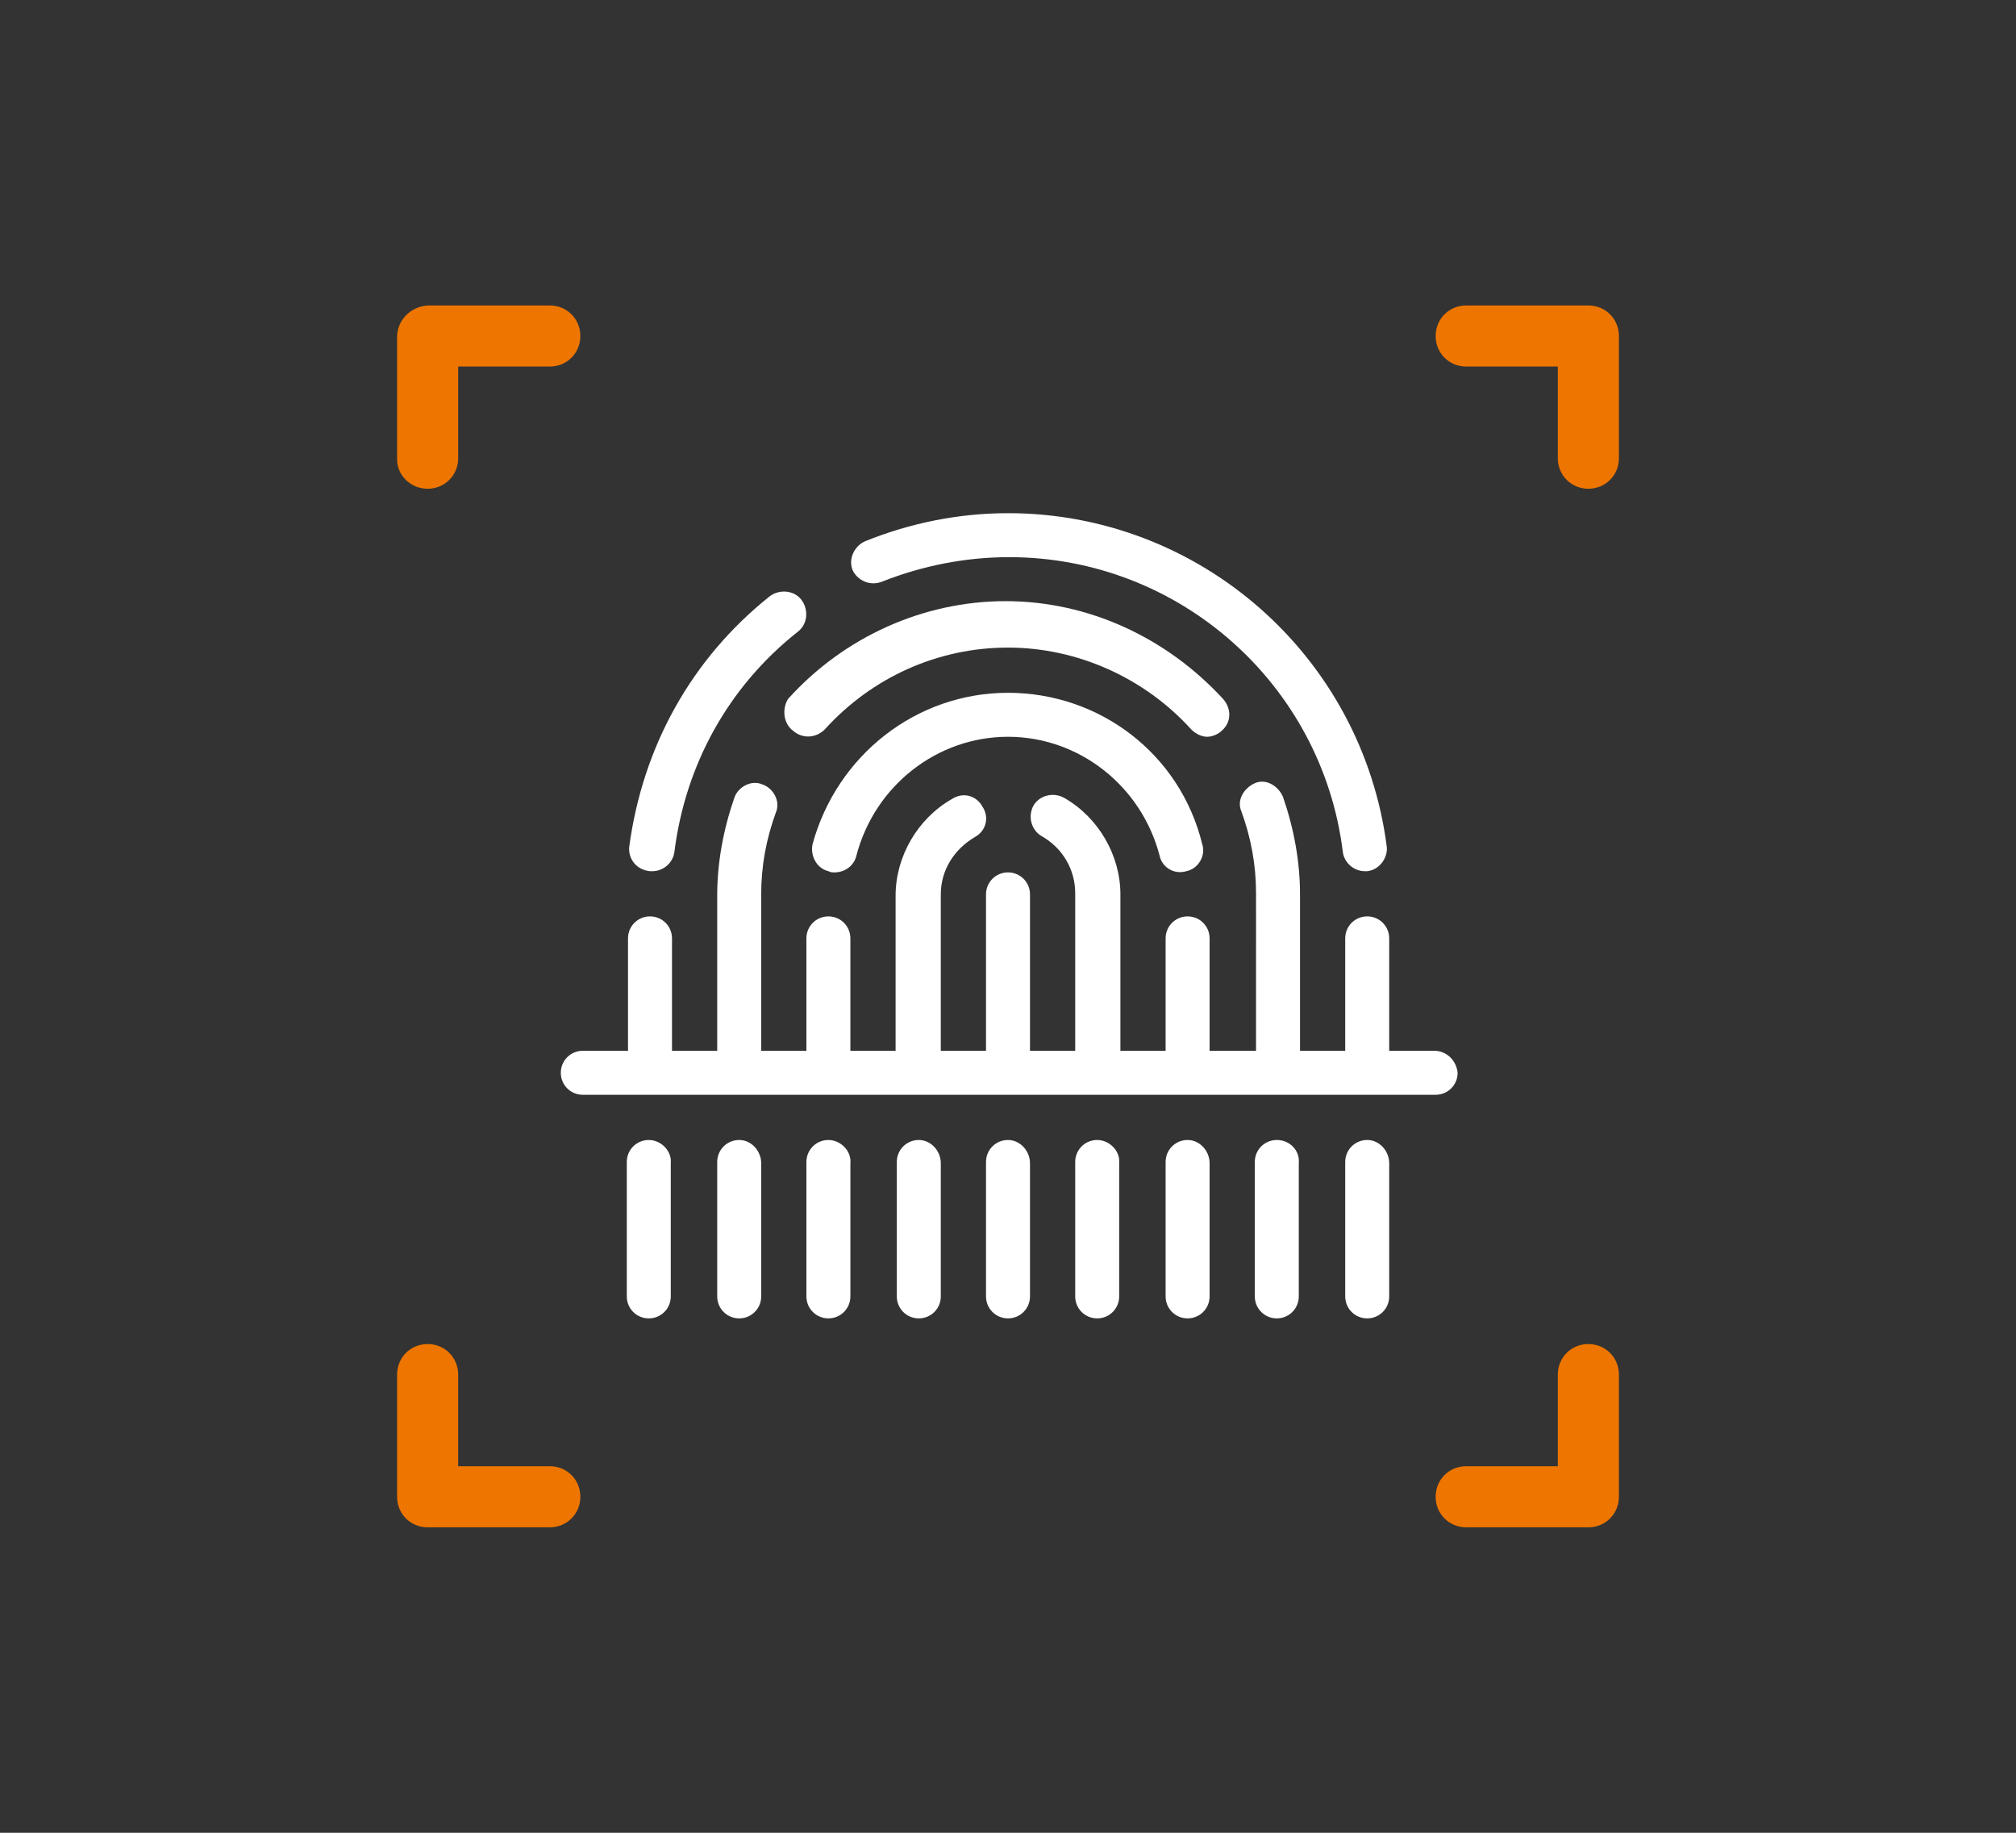 <svg xmlns="http://www.w3.org/2000/svg" xmlns:xlink="http://www.w3.org/1999/xlink" id="Camada_1" x="0px" y="0px" viewBox="0 0 165 150" style="enable-background:new 0 0 165 150;" xml:space="preserve"><rect x="0" y="0" width="165" height="150" fill="#333333" stroke="none"/><style type="text/css">	.st0{clip-path:url(#SVGID_2_);fill:#EE7500;}	.st1{clip-path:url(#SVGID_4_);fill:#EE7500;}	.st2{clip-path:url(#SVGID_6_);fill:#EE7500;}	.st3{clip-path:url(#SVGID_8_);fill:#EE7500;}	.st4{clip-path:url(#SVGID_10_);fill:#FFFFFF;}	.st5{clip-path:url(#SVGID_12_);fill:#FFFFFF;}	.st6{clip-path:url(#SVGID_14_);fill:#FFFFFF;}	.st7{clip-path:url(#SVGID_16_);fill:#FFFFFF;}	.st8{clip-path:url(#SVGID_18_);fill:#FFFFFF;}	.st9{clip-path:url(#SVGID_20_);fill:#FFFFFF;}	.st10{clip-path:url(#SVGID_22_);fill:#FFFFFF;}	.st11{clip-path:url(#SVGID_24_);fill:#FFFFFF;}	.st12{clip-path:url(#SVGID_26_);fill:#FFFFFF;}	.st13{clip-path:url(#SVGID_28_);fill:#FFFFFF;}	.st14{clip-path:url(#SVGID_30_);fill:#FFFFFF;}	.st15{clip-path:url(#SVGID_32_);fill:#FFFFFF;}	.st16{clip-path:url(#SVGID_34_);fill:#FFFFFF;}	.st17{clip-path:url(#SVGID_36_);fill:#FFFFFF;}</style><g>	<g>		<defs>			<rect id="SVGID_1_" x="32.5" y="25" width="100" height="100"></rect>		</defs>		<clipPath id="SVGID_2_">			<use xlink:href="#SVGID_1_" style="overflow:visible;"></use>		</clipPath>		<path class="st0" d="M35,40c1.4,0,2.5-1.1,2.5-2.5V30H45c1.4,0,2.5-1.1,2.5-2.5c0-1.4-1.1-2.5-2.5-2.5H35   c-1.4,0.1-2.5,1.2-2.5,2.6v10C32.5,38.9,33.6,40,35,40"></path>	</g>	<g>		<defs>			<rect id="SVGID_3_" x="32.5" y="25" width="100" height="100"></rect>		</defs>		<clipPath id="SVGID_4_">			<use xlink:href="#SVGID_3_" style="overflow:visible;"></use>		</clipPath>		<path class="st1" d="M130,25h-10c-1.4,0-2.5,1.1-2.5,2.5c0,1.4,1.1,2.5,2.5,2.5h7.5v7.5c0,1.4,1.1,2.5,2.5,2.5   c1.4,0,2.5-1.1,2.5-2.5v-10C132.5,26.1,131.4,25,130,25"></path>	</g>	<g>		<defs>			<rect id="SVGID_5_" x="32.5" y="25" width="100" height="100"></rect>		</defs>		<clipPath id="SVGID_6_">			<use xlink:href="#SVGID_5_" style="overflow:visible;"></use>		</clipPath>		<path class="st2" d="M45,120h-7.5v-7.5c0-1.4-1.1-2.5-2.5-2.5s-2.5,1.1-2.5,2.5v10c0,1.4,1.1,2.5,2.5,2.5h10   c1.4,0,2.5-1.1,2.5-2.5C47.5,121.1,46.4,120,45,120"></path>	</g>	<g>		<defs>			<rect id="SVGID_7_" x="32.5" y="25" width="100" height="100"></rect>		</defs>		<clipPath id="SVGID_8_">			<use xlink:href="#SVGID_7_" style="overflow:visible;"></use>		</clipPath>		<path class="st3" d="M130,110c-1.4,0-2.5,1.1-2.5,2.5v7.5H120c-1.4,0-2.5,1.1-2.5,2.5c0,1.4,1.1,2.5,2.5,2.5h10   c1.4,0,2.5-1.1,2.5-2.5v-10C132.5,111.1,131.4,110,130,110"></path>	</g>	<g>		<defs>			<rect id="SVGID_9_" x="32.5" y="25" width="100" height="100"></rect>		</defs>		<clipPath id="SVGID_10_">			<use xlink:href="#SVGID_9_" style="overflow:visible;"></use>		</clipPath>		<path class="st4" d="M117.4,86h-3.7v-9.2c0-1-0.8-1.8-1.8-1.8c-1,0-1.8,0.8-1.8,1.8V86h-3.7V73.2c0-2.7-0.5-5.4-1.4-8   c-0.4-0.9-1.4-1.5-2.3-1.1c-0.9,0.4-1.5,1.4-1.1,2.3c0.8,2.2,1.2,4.4,1.2,6.7V86H99v-9.2c0-1-0.8-1.8-1.8-1.8   c-1,0-1.8,0.8-1.8,1.8V86h-3.7V73.2c0-3.2-1.8-6.3-4.6-7.9c-0.9-0.5-2-0.2-2.5,0.6c-0.5,0.9-0.2,2,0.6,2.5c1.8,1,2.8,2.8,2.8,4.7   V86h-3.7V73.2c0-1-0.8-1.8-1.8-1.8c-1,0-1.8,0.8-1.8,1.8V86H77V73.2c0-2,1.1-3.7,2.8-4.7c0.9-0.5,1.2-1.6,0.6-2.5   c-0.5-0.9-1.6-1.2-2.5-0.6c-2.8,1.6-4.6,4.7-4.6,7.9V86h-3.7v-9.2c0-1-0.8-1.8-1.8-1.8c-1,0-1.8,0.8-1.8,1.8V86h-3.7V73.2   c0-2.3,0.4-4.5,1.2-6.7c0.4-0.9-0.2-2-1.1-2.3c-0.9-0.4-2,0.2-2.3,1.1c-0.9,2.6-1.4,5.3-1.4,8V86h-3.7v-9.2c0-1-0.8-1.8-1.8-1.8   s-1.8,0.8-1.8,1.8V86h-3.7c-1,0-1.8,0.8-1.8,1.8c0,1,0.8,1.8,1.8,1.8h69.8c1,0,1.8-0.8,1.8-1.8C119.2,86.8,118.4,86,117.4,86"></path>	</g>	<g>		<defs>			<rect id="SVGID_11_" x="32.5" y="25" width="100" height="100"></rect>		</defs>		<clipPath id="SVGID_12_">			<use xlink:href="#SVGID_11_" style="overflow:visible;"></use>		</clipPath>		<path class="st5" d="M53.1,93.3c-1,0-1.8,0.8-1.8,1.8v11c0,1,0.8,1.8,1.8,1.8c1,0,1.8-0.8,1.8-1.8V95.2   C55,94.2,54.1,93.3,53.1,93.3"></path>	</g>	<g>		<defs>			<rect id="SVGID_13_" x="32.5" y="25" width="100" height="100"></rect>		</defs>		<clipPath id="SVGID_14_">			<use xlink:href="#SVGID_13_" style="overflow:visible;"></use>		</clipPath>		<path class="st6" d="M60.5,93.3c-1,0-1.8,0.8-1.8,1.8v11c0,1,0.8,1.8,1.8,1.8s1.8-0.8,1.8-1.8V95.2C62.3,94.2,61.5,93.3,60.5,93.3   "></path>	</g>	<g>		<defs>			<rect id="SVGID_15_" x="32.5" y="25" width="100" height="100"></rect>		</defs>		<clipPath id="SVGID_16_">			<use xlink:href="#SVGID_15_" style="overflow:visible;"></use>		</clipPath>		<path class="st7" d="M67.8,93.3c-1,0-1.8,0.8-1.8,1.8v11c0,1,0.8,1.8,1.8,1.8c1,0,1.8-0.8,1.8-1.8V95.2   C69.7,94.2,68.8,93.3,67.8,93.3"></path>	</g>	<g>		<defs>			<rect id="SVGID_17_" x="32.5" y="25" width="100" height="100"></rect>		</defs>		<clipPath id="SVGID_18_">			<use xlink:href="#SVGID_17_" style="overflow:visible;"></use>		</clipPath>		<path class="st8" d="M75.2,93.3c-1,0-1.8,0.8-1.8,1.8v11c0,1,0.8,1.8,1.8,1.8c1,0,1.8-0.8,1.8-1.8V95.2   C77,94.2,76.2,93.3,75.2,93.3"></path>	</g>	<g>		<defs>			<rect id="SVGID_19_" x="32.5" y="25" width="100" height="100"></rect>		</defs>		<clipPath id="SVGID_20_">			<use xlink:href="#SVGID_19_" style="overflow:visible;"></use>		</clipPath>		<path class="st9" d="M82.5,93.3c-1,0-1.8,0.8-1.8,1.8v11c0,1,0.8,1.8,1.8,1.8c1,0,1.8-0.8,1.8-1.8V95.2   C84.3,94.2,83.5,93.3,82.5,93.3"></path>	</g>	<g>		<defs>			<rect id="SVGID_21_" x="32.5" y="25" width="100" height="100"></rect>		</defs>		<clipPath id="SVGID_22_">			<use xlink:href="#SVGID_21_" style="overflow:visible;"></use>		</clipPath>		<path class="st10" d="M89.8,93.3c-1,0-1.8,0.8-1.8,1.8v11c0,1,0.8,1.8,1.8,1.8c1,0,1.8-0.8,1.8-1.8V95.2   C91.7,94.2,90.8,93.3,89.8,93.3"></path>	</g>	<g>		<defs>			<rect id="SVGID_23_" x="32.5" y="25" width="100" height="100"></rect>		</defs>		<clipPath id="SVGID_24_">			<use xlink:href="#SVGID_23_" style="overflow:visible;"></use>		</clipPath>		<path class="st11" d="M97.2,93.3c-1,0-1.8,0.8-1.8,1.8v11c0,1,0.8,1.8,1.8,1.8c1,0,1.8-0.8,1.8-1.8V95.2   C99,94.2,98.2,93.3,97.2,93.3"></path>	</g>	<g>		<defs>			<rect id="SVGID_25_" x="32.5" y="25" width="100" height="100"></rect>		</defs>		<clipPath id="SVGID_26_">			<use xlink:href="#SVGID_25_" style="overflow:visible;"></use>		</clipPath>		<path class="st12" d="M104.5,93.3c-1,0-1.8,0.8-1.8,1.8v11c0,1,0.8,1.8,1.8,1.8c1,0,1.8-0.8,1.8-1.8V95.2   C106.4,94.2,105.6,93.3,104.5,93.3"></path>	</g>	<g>		<defs>			<rect id="SVGID_27_" x="32.5" y="25" width="100" height="100"></rect>		</defs>		<clipPath id="SVGID_28_">			<use xlink:href="#SVGID_27_" style="overflow:visible;"></use>		</clipPath>		<path class="st13" d="M111.9,93.3c-1,0-1.8,0.8-1.8,1.8v11c0,1,0.8,1.8,1.8,1.8c1,0,1.8-0.8,1.8-1.8V95.2   C113.7,94.2,112.9,93.3,111.9,93.3"></path>	</g>	<g>		<defs>			<rect id="SVGID_29_" x="32.5" y="25" width="100" height="100"></rect>		</defs>		<clipPath id="SVGID_30_">			<use xlink:href="#SVGID_29_" style="overflow:visible;"></use>		</clipPath>		<path class="st14" d="M53.2,71.3c0.1,0,0.2,0,0.2,0c0.9,0,1.7-0.7,1.8-1.6c0.9-7.1,4.4-13.5,10.1-18c0.8-0.6,0.9-1.8,0.3-2.6   c-0.6-0.8-1.8-0.9-2.6-0.3c-6.4,5.1-10.4,12.3-11.5,20.5C51.4,70.3,52.1,71.2,53.2,71.3"></path>	</g>	<g>		<defs>			<rect id="SVGID_31_" x="32.5" y="25" width="100" height="100"></rect>		</defs>		<clipPath id="SVGID_32_">			<use xlink:href="#SVGID_31_" style="overflow:visible;"></use>		</clipPath>		<path class="st15" d="M72.2,47.6c3.3-1.3,6.8-2,10.4-2c13.9,0,25.6,10.4,27.3,24.1c0.1,0.9,0.9,1.6,1.8,1.6c0.1,0,0.2,0,0.2,0   c1-0.1,1.7-1.1,1.6-2c-2-15.6-15.3-27.3-31-27.3c-4,0-8,0.8-11.7,2.3c-0.9,0.4-1.4,1.5-1,2.4C70.2,47.5,71.2,48,72.2,47.6"></path>	</g>	<g>		<defs>			<rect id="SVGID_33_" x="32.5" y="25" width="100" height="100"></rect>		</defs>		<clipPath id="SVGID_34_">			<use xlink:href="#SVGID_33_" style="overflow:visible;"></use>		</clipPath>		<path class="st16" d="M64.9,59.8c0.8,0.7,1.9,0.6,2.6-0.1c3.9-4.3,9.3-6.7,15-6.7c5.7,0,11.2,2.5,15,6.7c0.4,0.4,0.9,0.6,1.3,0.6   c0.4,0,0.9-0.2,1.2-0.5c0.8-0.7,0.8-1.8,0.1-2.6c-4.6-5-11-8-17.8-8c-6.7,0-13.2,2.9-17.8,8C64,58,64.1,59.2,64.9,59.8"></path>	</g>	<g>		<defs>			<rect id="SVGID_35_" x="32.5" y="25" width="100" height="100"></rect>		</defs>		<clipPath id="SVGID_36_">			<use xlink:href="#SVGID_35_" style="overflow:visible;"></use>		</clipPath>		<path class="st17" d="M82.5,56.7c-7.5,0-14,5.1-16,12.4c-0.2,1,0.4,2,1.3,2.2c0.2,0.1,0.3,0.1,0.5,0.1c0.8,0,1.6-0.5,1.8-1.4   c1.5-5.7,6.6-9.7,12.4-9.7s10.9,4,12.4,9.7c0.2,1,1.2,1.6,2.2,1.3c1-0.2,1.6-1.3,1.3-2.2C96.6,61.7,90,56.7,82.5,56.7"></path>	</g></g></svg>